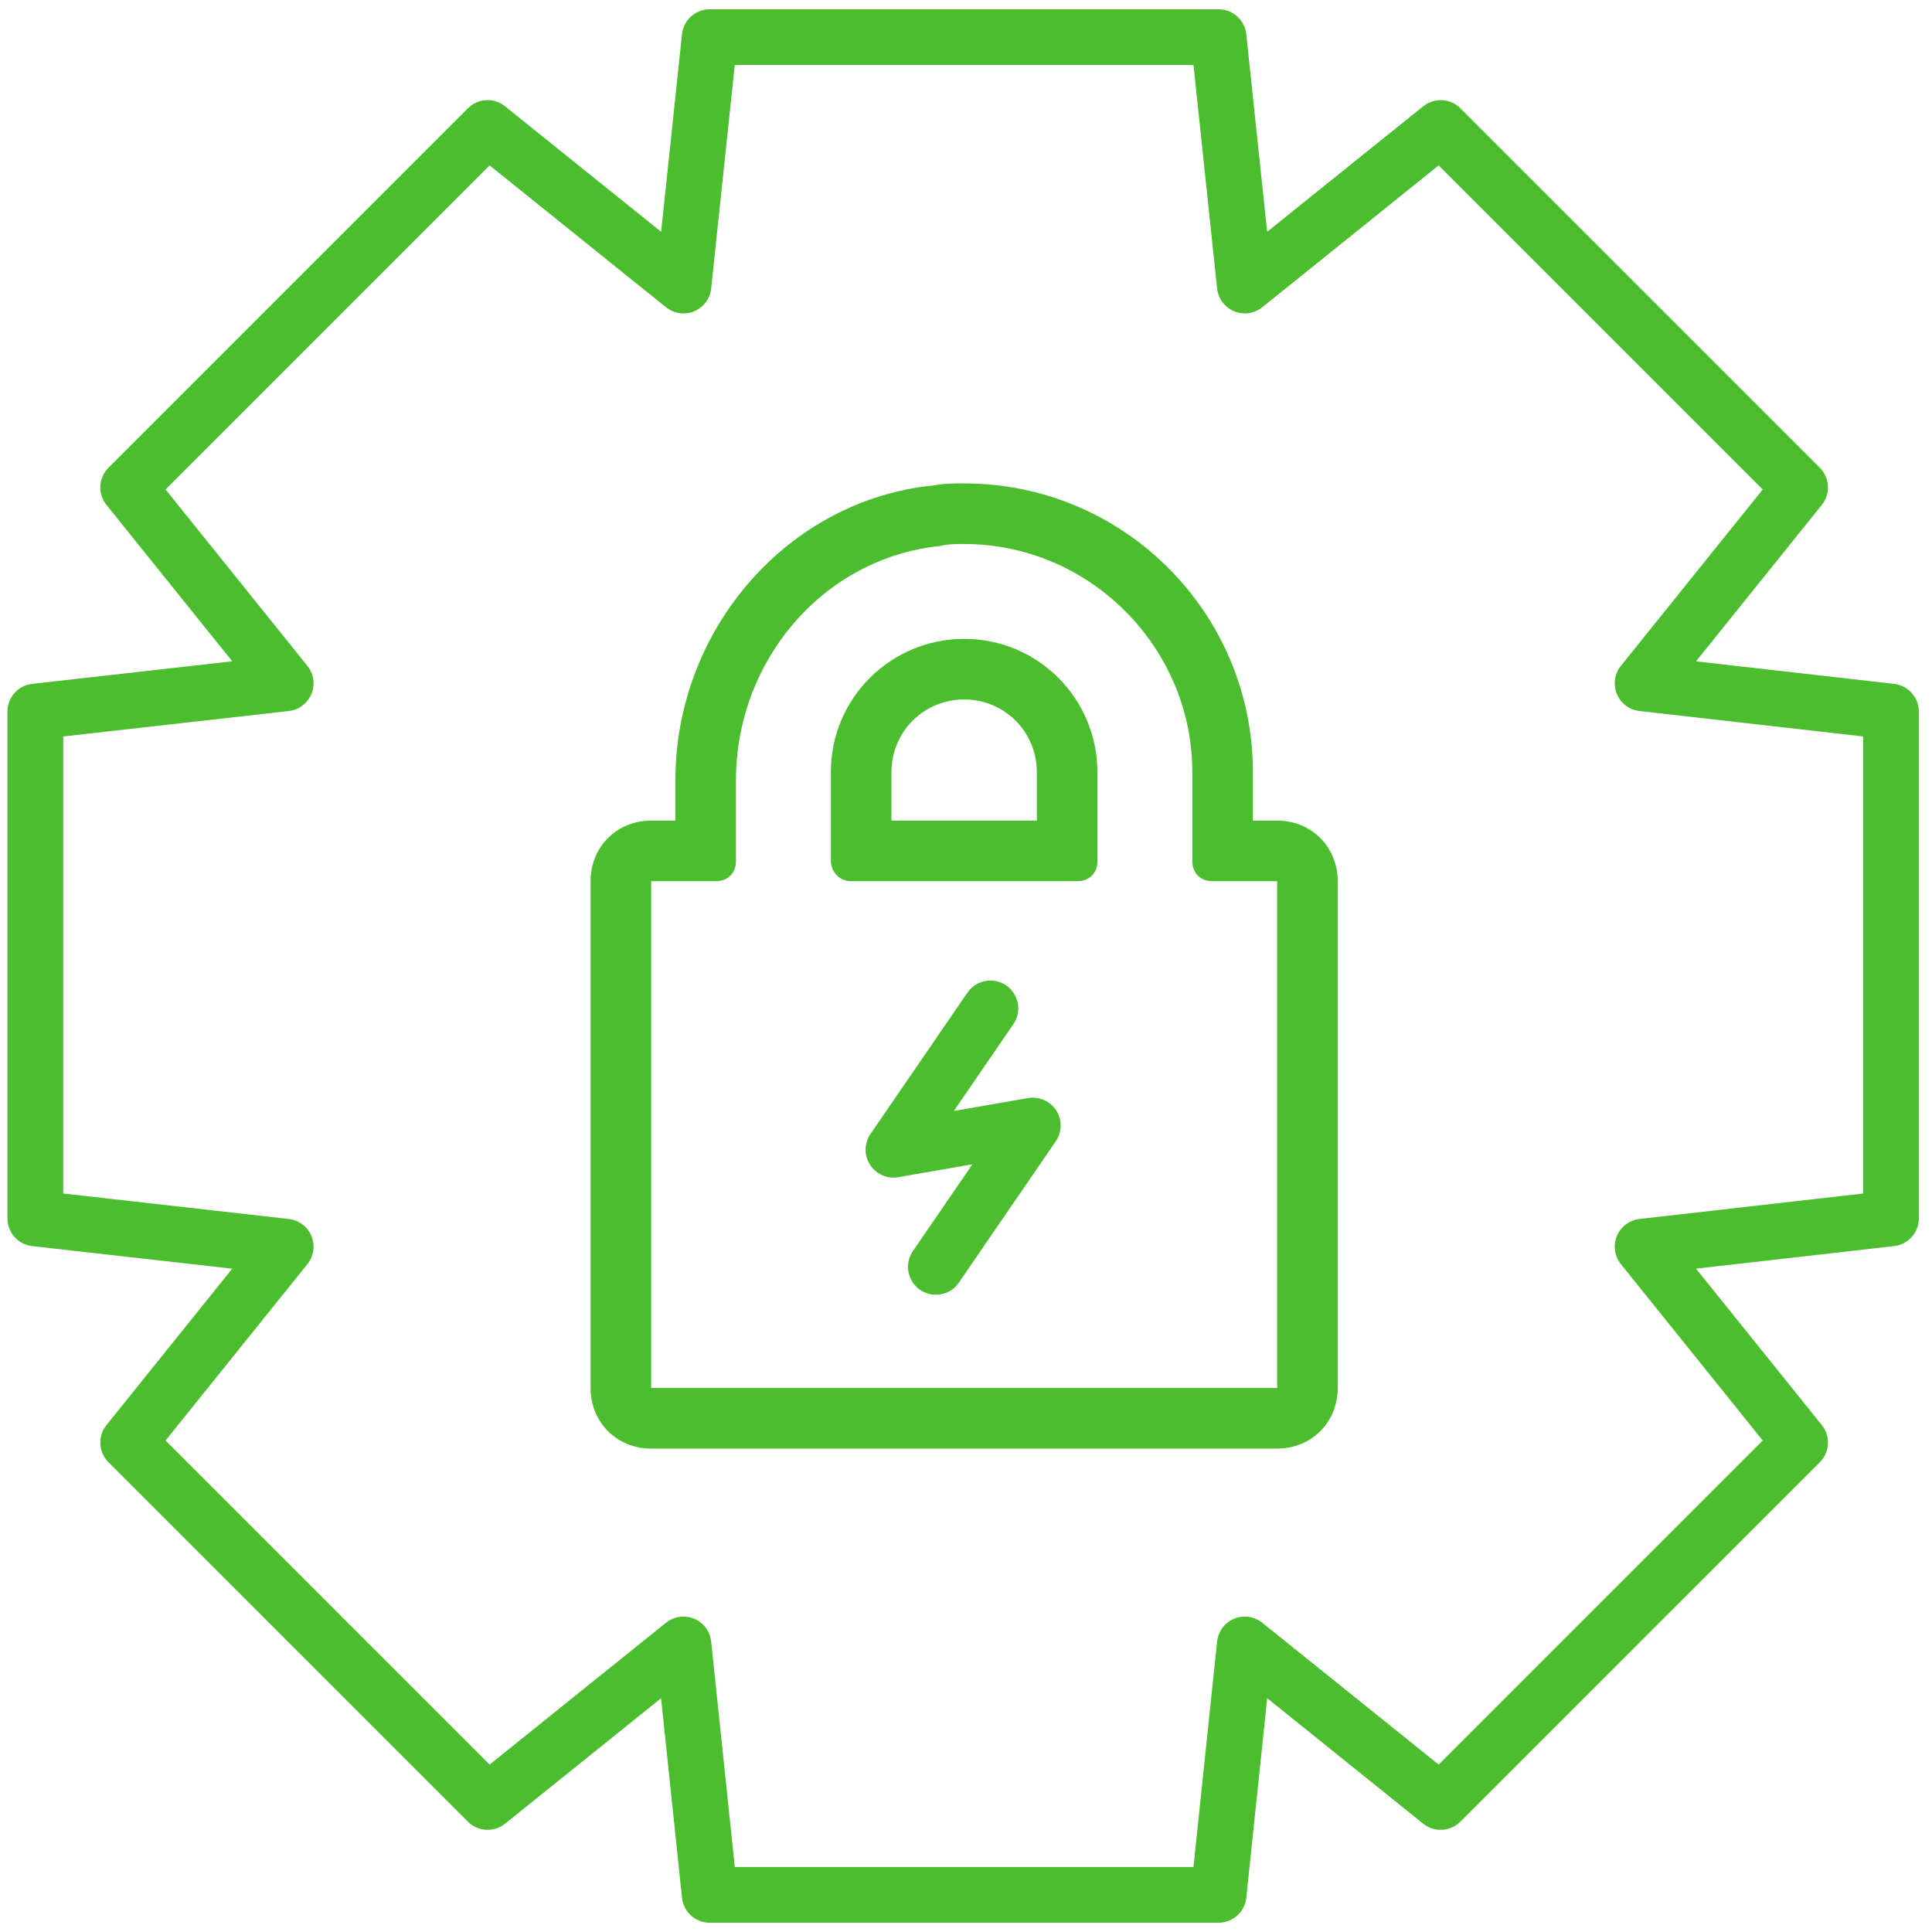 <?xml version="1.0" encoding="UTF-8"?> <svg xmlns="http://www.w3.org/2000/svg" xmlns:xlink="http://www.w3.org/1999/xlink" width="104px" height="104px" viewBox="0 0 104 104"><!-- Generator: Sketch 59.1 (86144) - https://sketch.com --><title>Group 2</title><desc>Created with Sketch.</desc><g id="Page-1" stroke="none" stroke-width="1" fill="none" fill-rule="evenodd"><g id="icone-Security" transform="translate(-210, 0)"><g id="Group-2" transform="translate(211.9, 2)"><polygon id="Path" stroke="#4CBD2E" stroke-width="3" stroke-linecap="round" stroke-linejoin="round" points="99.891 63.587 86.522 65.109 95 75.652 75.652 95 65.109 86.522 63.696 100 36.304 100 34.891 86.522 24.348 95 5 75.652 13.478 65.109 -7.10542736e-15 63.587 -7.10542736e-15 36.304 13.478 34.783 5 24.239 24.348 4.891 34.891 13.37 36.304 0 63.696 0 65.109 13.37 75.652 4.891 95 24.239 86.522 34.783 99.891 36.304"></polygon><polyline id="Path" stroke="#4CBD2E" stroke-width="3" stroke-linecap="round" stroke-linejoin="round" points="51.413 52.283 46.196 59.891 53.696 58.587 48.478 66.196"></polyline><path d="M50,27.283 C56.739,27.283 62.283,32.826 62.283,39.565 L62.283,44.348 C62.283,45 62.717,45.435 63.37,45.435 L66.848,45.435 L66.848,72.717 L33.152,72.717 L33.152,45.435 L36.63,45.435 C37.283,45.435 37.717,45 37.717,44.348 L37.717,40 C37.717,33.587 42.391,28.043 48.696,27.391 C49.13,27.283 49.565,27.283 50,27.283 M43.913,45.435 L56.087,45.435 C56.739,45.435 57.174,45 57.174,44.348 L57.174,39.565 C57.174,35.652 54.022,32.391 50,32.391 C46.087,32.391 42.826,35.543 42.826,39.565 L42.826,39.565 L42.826,44.348 C42.826,44.891 43.261,45.435 43.913,45.435 M50,24.022 C49.457,24.022 48.913,24.022 48.37,24.13 C40.543,24.891 34.457,31.848 34.457,40 L34.457,42.174 L33.152,42.174 C31.304,42.174 29.891,43.587 29.891,45.435 L29.891,72.717 C29.891,74.565 31.304,75.978 33.152,75.978 L66.848,75.978 C68.696,75.978 70.109,74.565 70.109,72.717 L70.109,45.435 C70.109,43.587 68.696,42.174 66.848,42.174 L65.543,42.174 L65.543,39.565 C65.543,30.978 58.587,24.022 50,24.022 L50,24.022 Z M46.087,42.174 L46.087,39.565 C46.087,37.391 47.826,35.652 50,35.652 C52.174,35.652 53.913,37.391 53.913,39.565 L53.913,42.174 L46.087,42.174 L46.087,42.174 Z" id="Shape" fill="#4CBD2E" fill-rule="nonzero"></path></g></g></g></svg> 